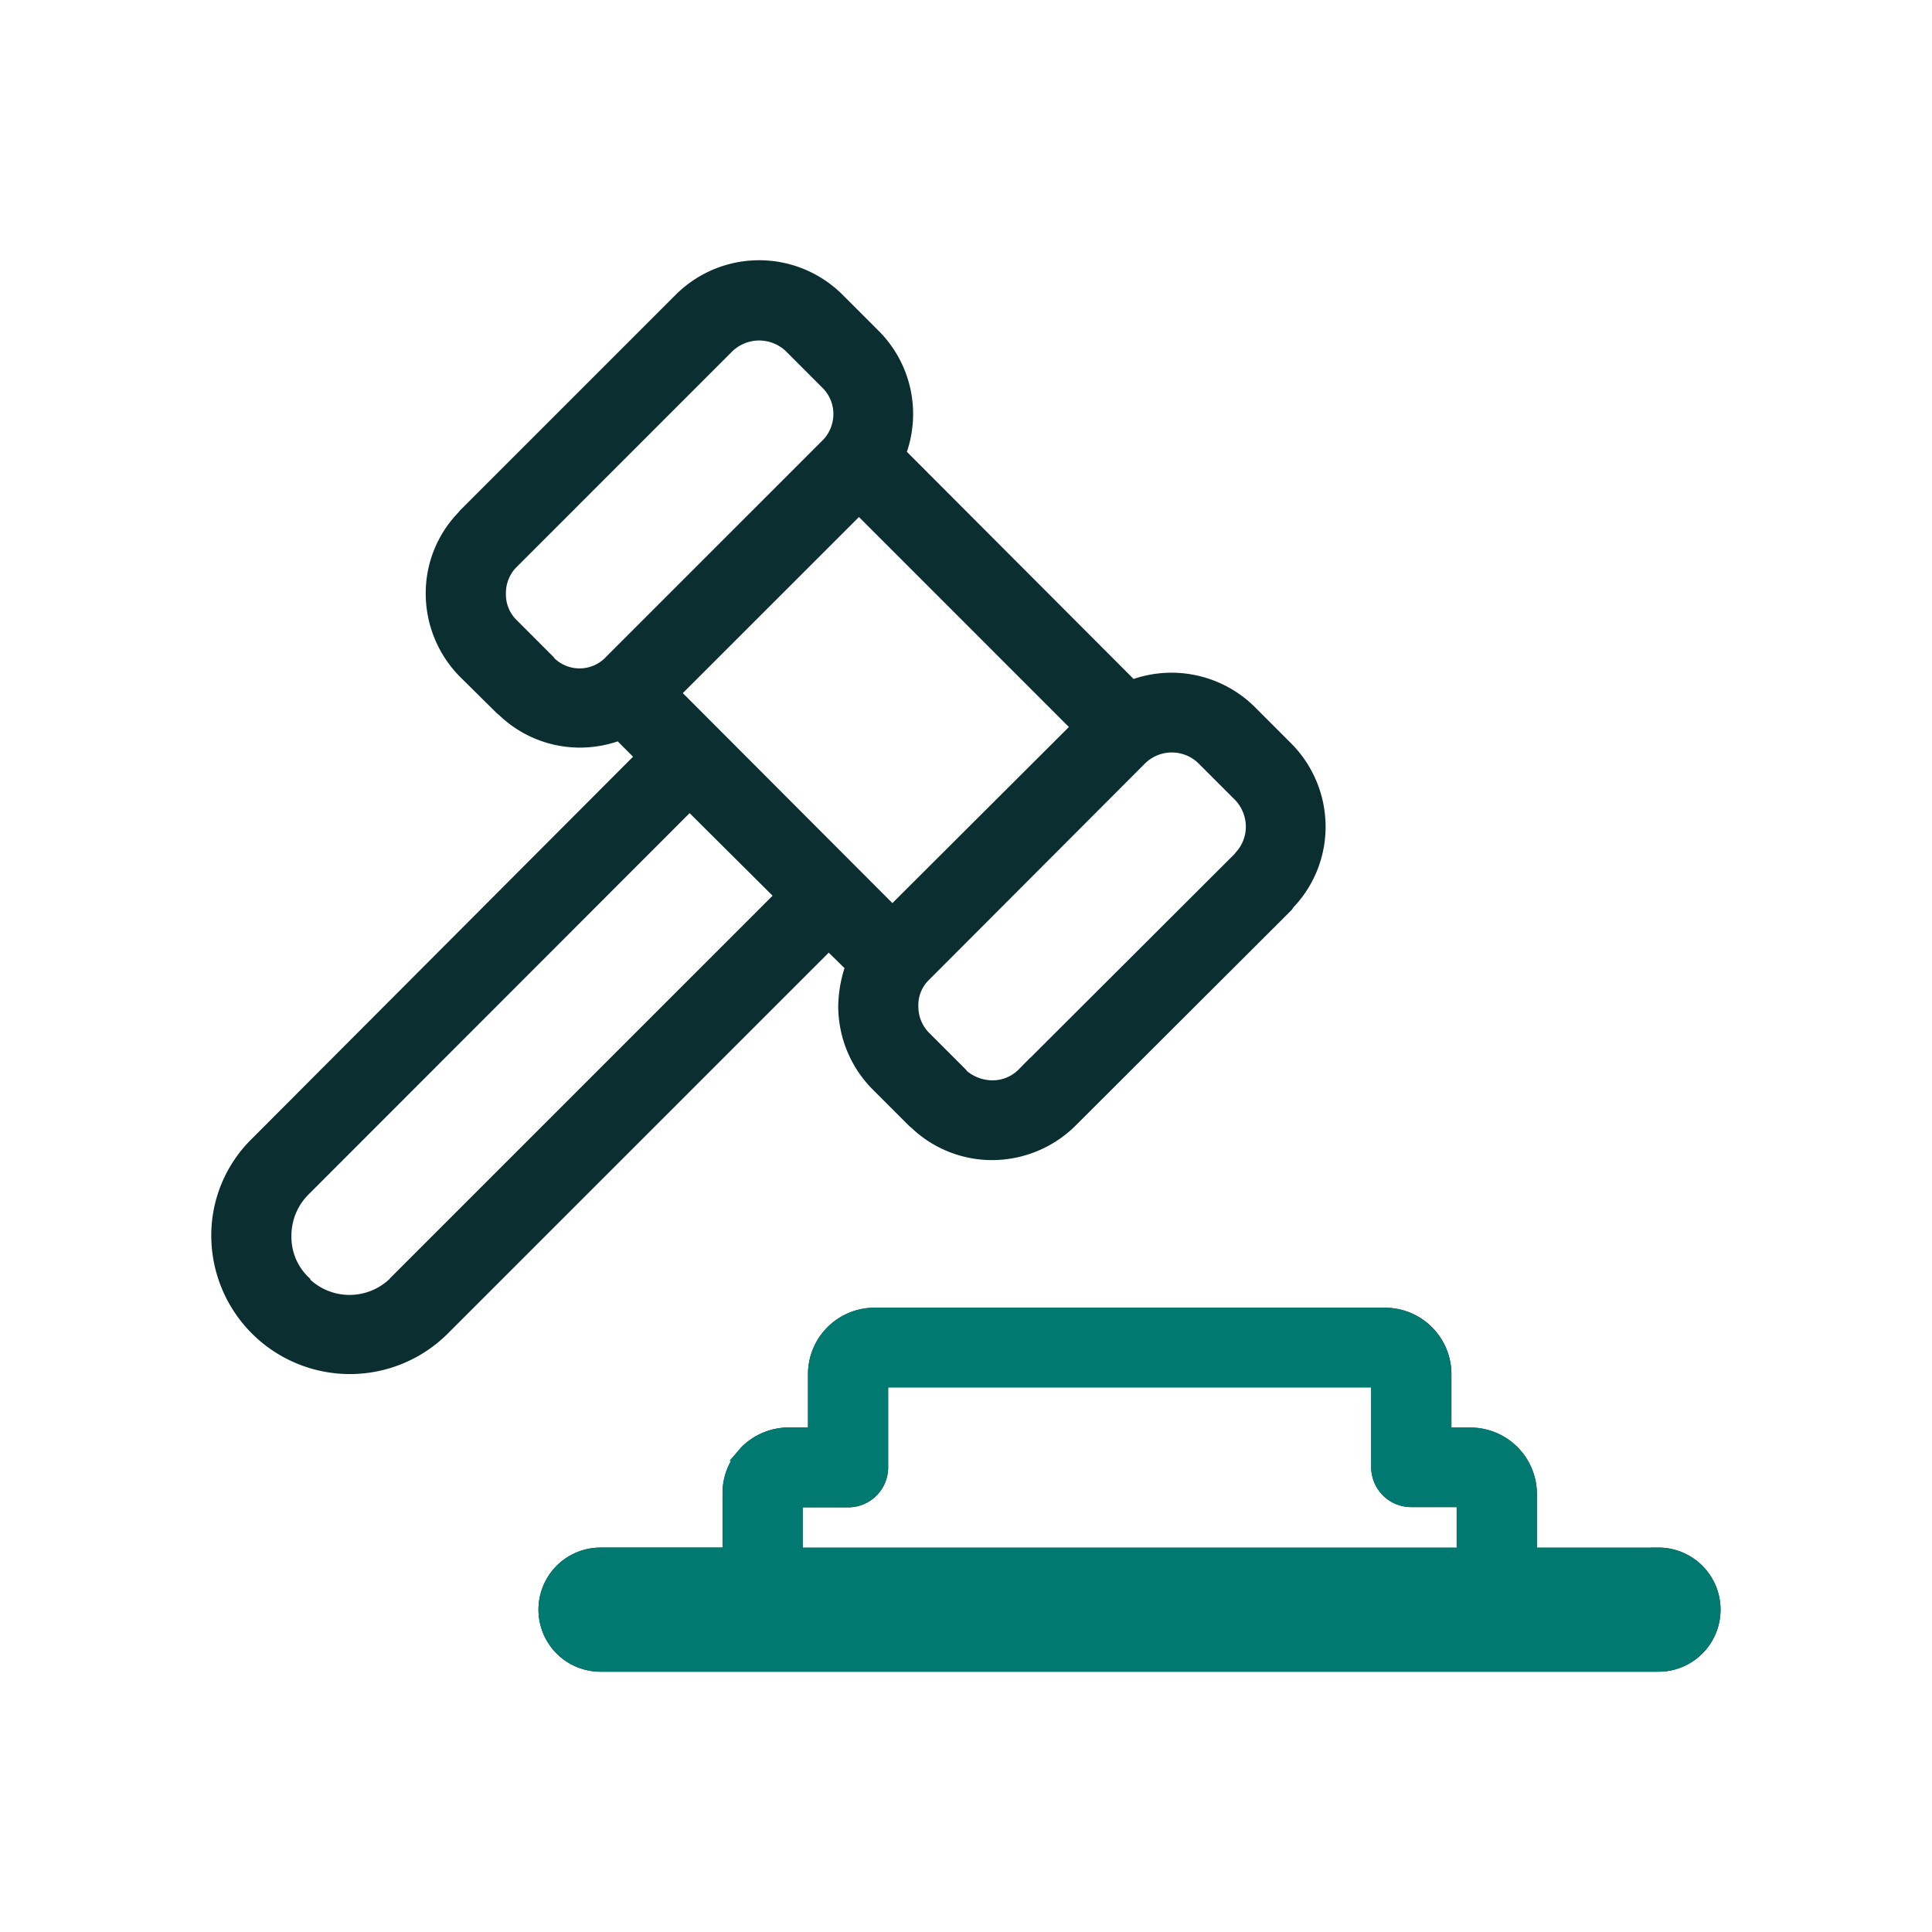 <?xml version="1.0"?>
<svg xmlns="http://www.w3.org/2000/svg" xmlns:xlink="http://www.w3.org/1999/xlink" width="73" height="73" viewBox="0 0 73 73">
  <defs>
    <clipPath id="clip-icon-juridique">
      <rect width="73" height="73"/>
    </clipPath>
  </defs>
  <g id="icon-juridique" clip-path="url(#clip-icon-juridique)">
    <path id="Trac&#xE9;_7548" data-name="Trac&#xE9; 7548" d="M121.163,486.644a4.7,4.7,0,0,0-.274,1.508,4.227,4.227,0,0,0,1.234,2.971l1.371,1.371.076.061a4.168,4.168,0,0,0,2.895,1.158,4.241,4.241,0,0,0,2.955-1.219h0l8.165-8.15.061-.092a4.166,4.166,0,0,0,1.158-2.894,4.214,4.214,0,0,0-1.219-2.955h0l-1.386-1.387a4.22,4.22,0,0,0-4.464-.944l-8.79-8.806a4.238,4.238,0,0,0,.274-1.493A4.19,4.19,0,0,0,122,462.817l-1.386-1.386a4.211,4.211,0,0,0-5.926,0l-8.166,8.166-.061.076a4.133,4.133,0,0,0-1.158,2.879,4.223,4.223,0,0,0,1.219,2.97l1.386,1.371.076.061a4.158,4.158,0,0,0,2.895,1.173,4.241,4.241,0,0,0,1.493-.274l.868.868L98.662,493.332a4.862,4.862,0,0,0-1.462,3.5,4.987,4.987,0,0,0,8.5,3.518l14.579-14.578.884.868Zm10.892-7.845h0a1.691,1.691,0,0,1,2.377,0l1.371,1.371h0a1.724,1.724,0,0,1,.488,1.188,1.679,1.679,0,0,1-.442,1.142l-.046.061-8.165,8.15a1.634,1.634,0,0,1-1.173.488,1.77,1.77,0,0,1-1.143-.427l-.046-.061-1.371-1.371a1.657,1.657,0,0,1-.488-1.188,1.577,1.577,0,0,1,.427-1.127l.061-.061,8.15-8.165Zm-2.346-1.2h0l-7.023,7.007-8.272-8.288,7.008-7.007,8.287,8.288Zm-17.656-2.483h0a1.62,1.62,0,0,1-2.316.061l-.046-.061-1.386-1.387a1.6,1.6,0,0,1-.472-1.173,1.655,1.655,0,0,1,.427-1.128l.046-.045,8.165-8.166a1.712,1.712,0,0,1,2.361,0l1.386,1.387h0a1.633,1.633,0,0,1,.488,1.173,1.67,1.67,0,0,1-.442,1.128l-8.211,8.211Zm-8.12,23.445h0a2.446,2.446,0,0,1-3.488.03h0v-.03a2.349,2.349,0,0,1-.716-1.721,2.44,2.44,0,0,1,.716-1.752L115.024,480.5l3.489,3.473-14.579,14.579Zm47.7,10.3h-4.844v-2.3a2.263,2.263,0,0,0-2.24-2.239h-.99V502.03a2.263,2.263,0,0,0-2.239-2.239H121.986a2.263,2.263,0,0,0-2.239,2.239v2.285h-.99a2.3,2.3,0,0,0-1.584.655l-.091.106a2.171,2.171,0,0,0-.564,1.478v2.3h-4.86a2.095,2.095,0,0,0,0,4.19h39.974a2.095,2.095,0,1,0,0-4.19Zm-7.373,0H119.046v-2.026h1.965a1.258,1.258,0,0,0,1.264-1.249V502.3h18.753v3.275a1.258,1.258,0,0,0,1.264,1.249h1.965v2.026Z" transform="translate(-88.967 -450.129)" fill="#0b2e30" stroke="#0b2e30" stroke-width="0.5"/>
    <path id="Trac&#xE9;_7549" data-name="Trac&#xE9; 7549" d="M151.631,508.855h-4.844v-2.3a2.263,2.263,0,0,0-2.24-2.239h-.99V502.03a2.263,2.263,0,0,0-2.239-2.239H121.986a2.263,2.263,0,0,0-2.239,2.239v2.285h-.99a2.3,2.3,0,0,0-1.584.655l-.091.106a2.171,2.171,0,0,0-.564,1.478v2.3h-4.86a2.095,2.095,0,0,0,0,4.19h39.974a2.095,2.095,0,1,0,0-4.19Zm-7.373,0H119.046v-2.026h1.965a1.258,1.258,0,0,0,1.264-1.249V502.3h18.753v3.275a1.258,1.258,0,0,0,1.264,1.249h1.965v2.026Z" transform="translate(-88.967 -450.129)" fill="#007a71" stroke="#007a71" stroke-width="0.5"/>
  </g>
</svg>
